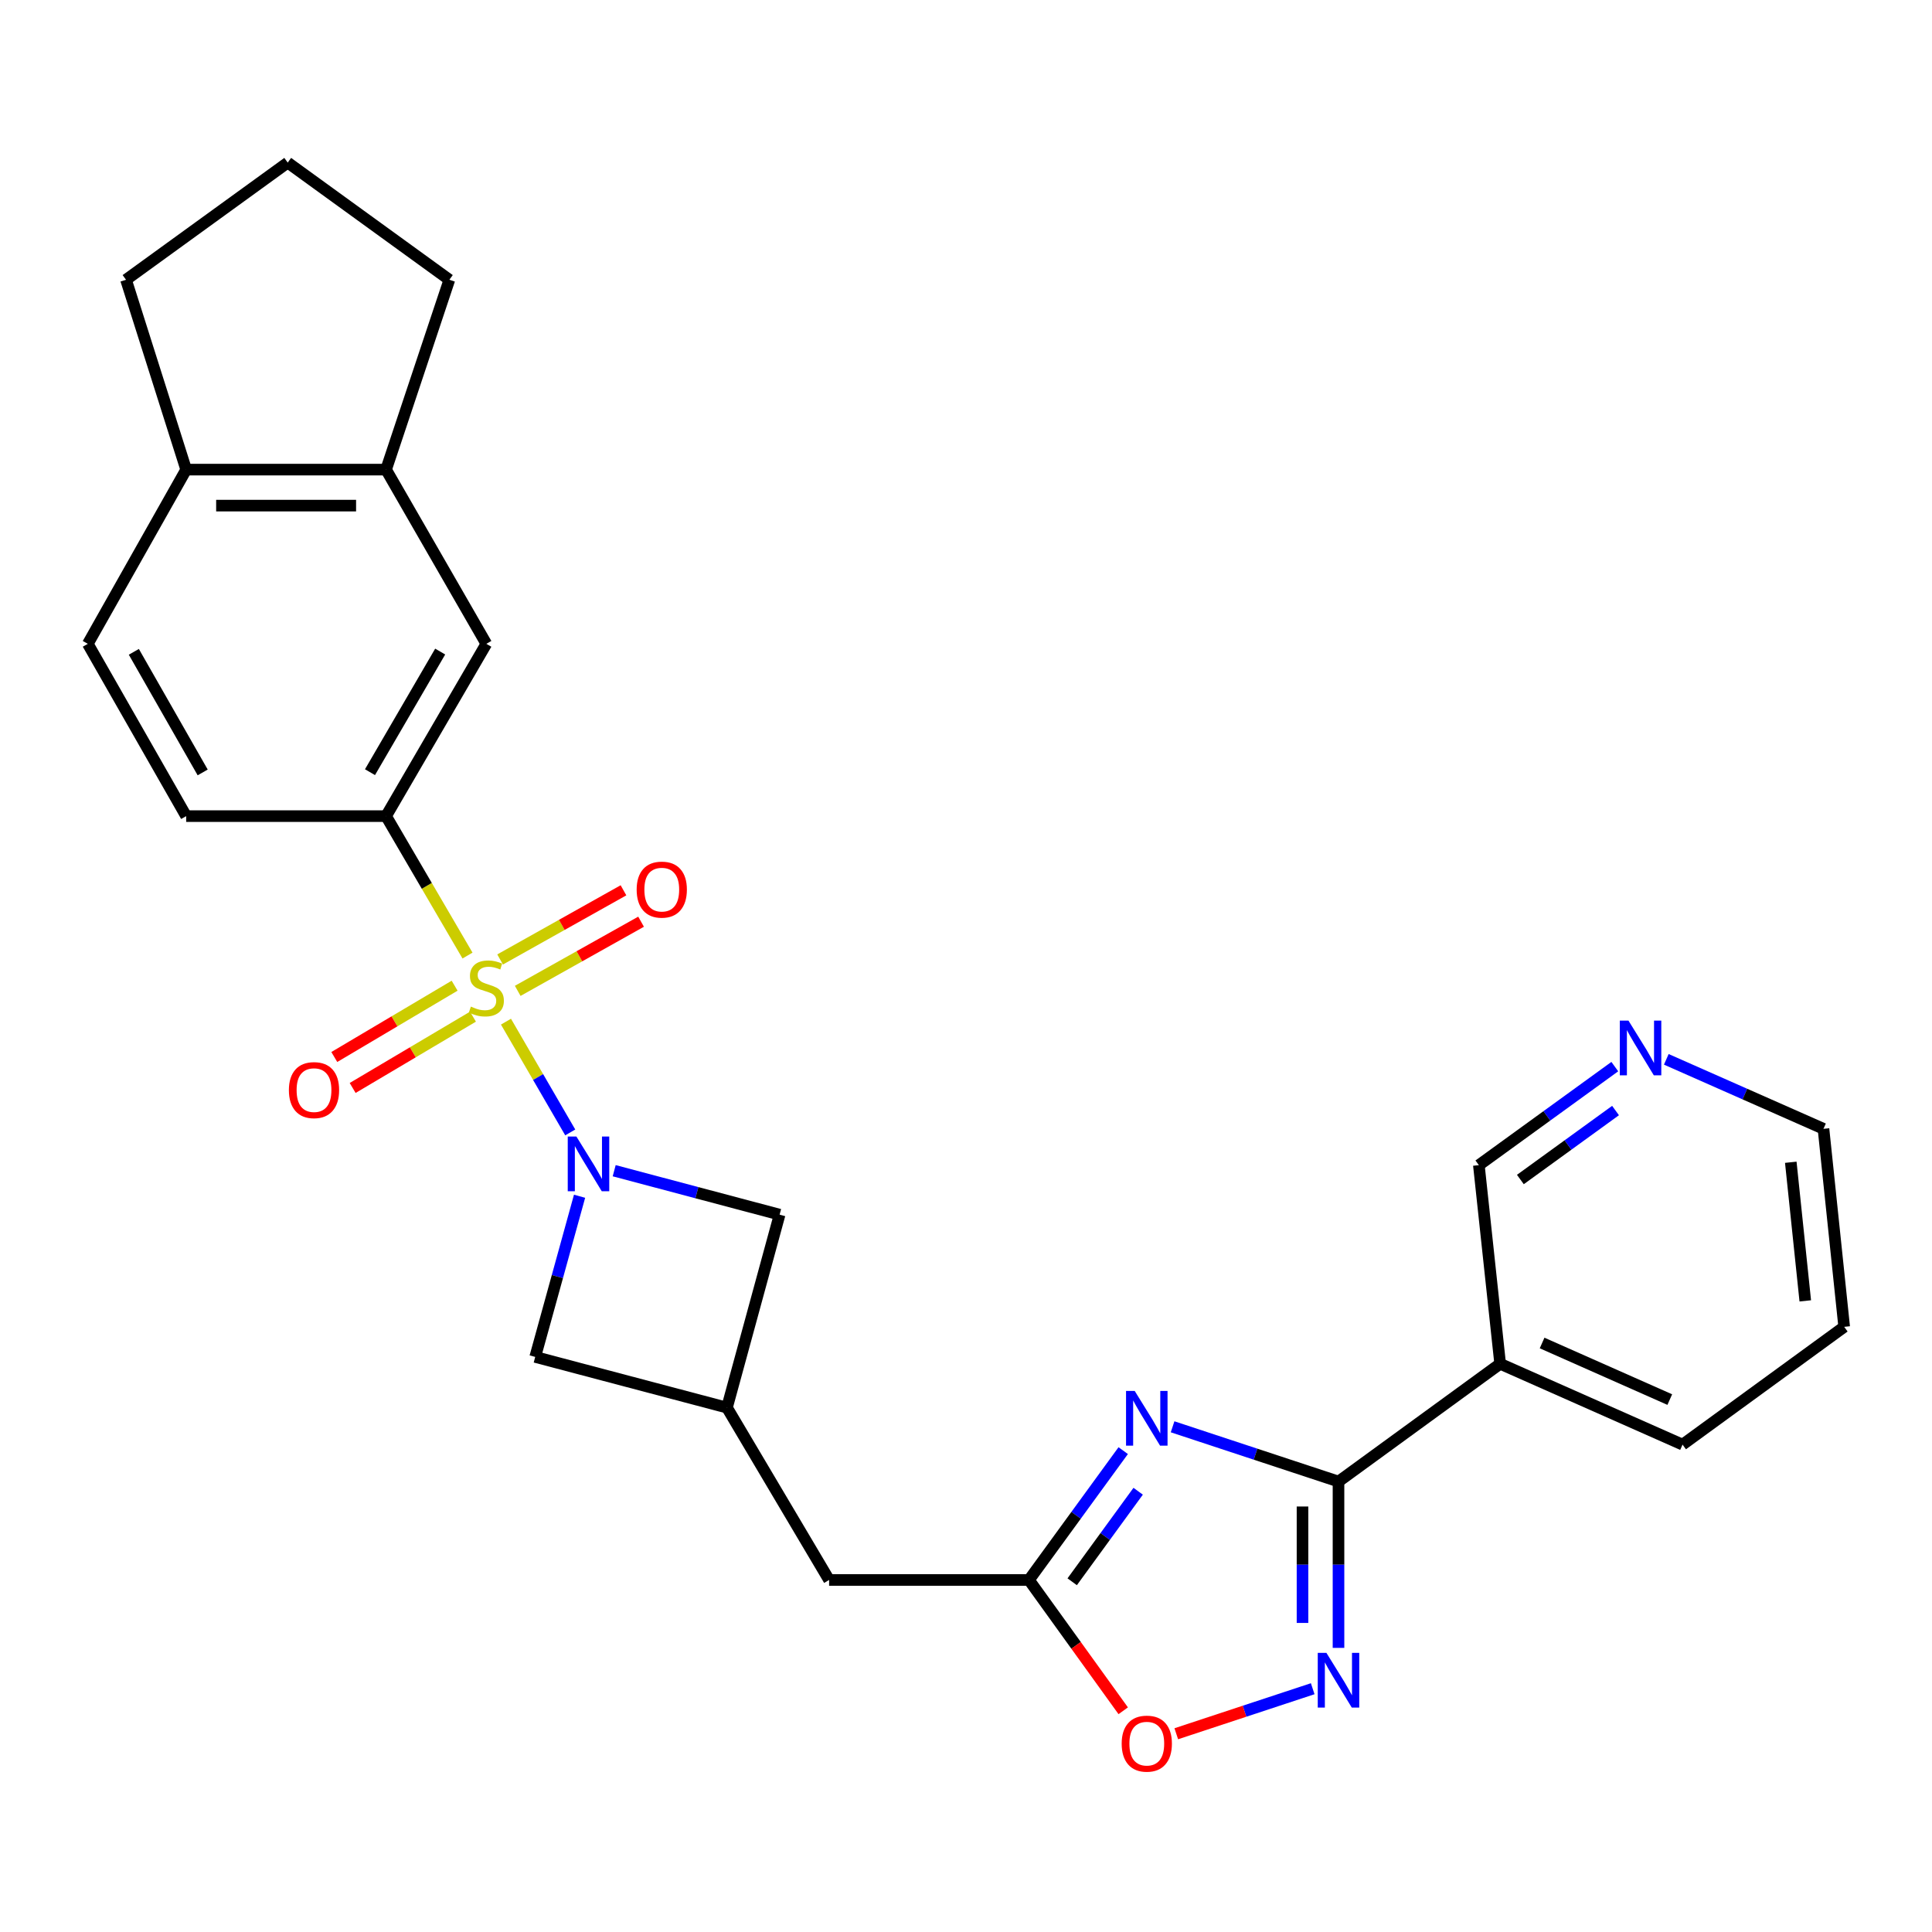 <?xml version='1.0' encoding='iso-8859-1'?>
<svg version='1.1' baseProfile='full'
              xmlns='http://www.w3.org/2000/svg'
                      xmlns:rdkit='http://www.rdkit.org/xml'
                      xmlns:xlink='http://www.w3.org/1999/xlink'
                  xml:space='preserve'
width='1000px' height='1000px' viewBox='0 0 1000 1000'>
<!-- END OF HEADER -->
<rect style='opacity:1.0;fill:#FFFFFF;stroke:none' width='1000' height='1000' x='0' y='0'> </rect>
<path class='bond-0' d='M 261.891,528.806 L 278.523,557.473' style='fill:none;fill-rule:evenodd;stroke:#CCCC00;stroke-width:6px;stroke-linecap:butt;stroke-linejoin:miter;stroke-opacity:1' />
<path class='bond-0' d='M 278.523,557.473 L 295.155,586.139' style='fill:none;fill-rule:evenodd;stroke:#0000FF;stroke-width:6px;stroke-linecap:butt;stroke-linejoin:miter;stroke-opacity:1' />
<path class='bond-4' d='M 241.98,494.599 L 220.903,458.512' style='fill:none;fill-rule:evenodd;stroke:#CCCC00;stroke-width:6px;stroke-linecap:butt;stroke-linejoin:miter;stroke-opacity:1' />
<path class='bond-4' d='M 220.903,458.512 L 199.827,422.424' style='fill:none;fill-rule:evenodd;stroke:#000000;stroke-width:6px;stroke-linecap:butt;stroke-linejoin:miter;stroke-opacity:1' />
<path class='bond-11' d='M 267.968,512.869 L 299.894,494.969' style='fill:none;fill-rule:evenodd;stroke:#CCCC00;stroke-width:6px;stroke-linecap:butt;stroke-linejoin:miter;stroke-opacity:1' />
<path class='bond-11' d='M 299.894,494.969 L 331.821,477.07' style='fill:none;fill-rule:evenodd;stroke:#FF0000;stroke-width:6px;stroke-linecap:butt;stroke-linejoin:miter;stroke-opacity:1' />
<path class='bond-11' d='M 258.856,496.616 L 290.782,478.716' style='fill:none;fill-rule:evenodd;stroke:#CCCC00;stroke-width:6px;stroke-linecap:butt;stroke-linejoin:miter;stroke-opacity:1' />
<path class='bond-11' d='M 290.782,478.716 L 322.709,460.817' style='fill:none;fill-rule:evenodd;stroke:#FF0000;stroke-width:6px;stroke-linecap:butt;stroke-linejoin:miter;stroke-opacity:1' />
<path class='bond-12' d='M 235.307,510.195 L 204.17,528.649' style='fill:none;fill-rule:evenodd;stroke:#CCCC00;stroke-width:6px;stroke-linecap:butt;stroke-linejoin:miter;stroke-opacity:1' />
<path class='bond-12' d='M 204.17,528.649 L 173.033,547.103' style='fill:none;fill-rule:evenodd;stroke:#FF0000;stroke-width:6px;stroke-linecap:butt;stroke-linejoin:miter;stroke-opacity:1' />
<path class='bond-12' d='M 244.807,526.224 L 213.67,544.678' style='fill:none;fill-rule:evenodd;stroke:#CCCC00;stroke-width:6px;stroke-linecap:butt;stroke-linejoin:miter;stroke-opacity:1' />
<path class='bond-12' d='M 213.67,544.678 L 182.533,563.132' style='fill:none;fill-rule:evenodd;stroke:#FF0000;stroke-width:6px;stroke-linecap:butt;stroke-linejoin:miter;stroke-opacity:1' />
<path class='bond-9' d='M 299.98,619.178 L 288.499,660.759' style='fill:none;fill-rule:evenodd;stroke:#0000FF;stroke-width:6px;stroke-linecap:butt;stroke-linejoin:miter;stroke-opacity:1' />
<path class='bond-9' d='M 288.499,660.759 L 277.018,702.34' style='fill:none;fill-rule:evenodd;stroke:#000000;stroke-width:6px;stroke-linecap:butt;stroke-linejoin:miter;stroke-opacity:1' />
<path class='bond-10' d='M 317.903,605.959 L 360.714,617.329' style='fill:none;fill-rule:evenodd;stroke:#0000FF;stroke-width:6px;stroke-linecap:butt;stroke-linejoin:miter;stroke-opacity:1' />
<path class='bond-10' d='M 360.714,617.329 L 403.524,628.699' style='fill:none;fill-rule:evenodd;stroke:#000000;stroke-width:6px;stroke-linecap:butt;stroke-linejoin:miter;stroke-opacity:1' />
<path class='bond-1' d='M 581.372,750.847 L 556.979,784.319' style='fill:none;fill-rule:evenodd;stroke:#0000FF;stroke-width:6px;stroke-linecap:butt;stroke-linejoin:miter;stroke-opacity:1' />
<path class='bond-1' d='M 556.979,784.319 L 532.587,817.79' style='fill:none;fill-rule:evenodd;stroke:#000000;stroke-width:6px;stroke-linecap:butt;stroke-linejoin:miter;stroke-opacity:1' />
<path class='bond-1' d='M 589.112,771.863 L 572.038,795.293' style='fill:none;fill-rule:evenodd;stroke:#0000FF;stroke-width:6px;stroke-linecap:butt;stroke-linejoin:miter;stroke-opacity:1' />
<path class='bond-1' d='M 572.038,795.293 L 554.963,818.723' style='fill:none;fill-rule:evenodd;stroke:#000000;stroke-width:6px;stroke-linecap:butt;stroke-linejoin:miter;stroke-opacity:1' />
<path class='bond-2' d='M 606.93,738.505 L 649.869,752.678' style='fill:none;fill-rule:evenodd;stroke:#0000FF;stroke-width:6px;stroke-linecap:butt;stroke-linejoin:miter;stroke-opacity:1' />
<path class='bond-2' d='M 649.869,752.678 L 692.807,766.85' style='fill:none;fill-rule:evenodd;stroke:#000000;stroke-width:6px;stroke-linecap:butt;stroke-linejoin:miter;stroke-opacity:1' />
<path class='bond-7' d='M 692.807,766.85 L 776.479,705.89' style='fill:none;fill-rule:evenodd;stroke:#000000;stroke-width:6px;stroke-linecap:butt;stroke-linejoin:miter;stroke-opacity:1' />
<path class='bond-30' d='M 692.807,766.85 L 692.807,809.896' style='fill:none;fill-rule:evenodd;stroke:#000000;stroke-width:6px;stroke-linecap:butt;stroke-linejoin:miter;stroke-opacity:1' />
<path class='bond-30' d='M 692.807,809.896 L 692.807,852.942' style='fill:none;fill-rule:evenodd;stroke:#0000FF;stroke-width:6px;stroke-linecap:butt;stroke-linejoin:miter;stroke-opacity:1' />
<path class='bond-30' d='M 674.175,779.764 L 674.175,809.896' style='fill:none;fill-rule:evenodd;stroke:#000000;stroke-width:6px;stroke-linecap:butt;stroke-linejoin:miter;stroke-opacity:1' />
<path class='bond-30' d='M 674.175,809.896 L 674.175,840.028' style='fill:none;fill-rule:evenodd;stroke:#0000FF;stroke-width:6px;stroke-linecap:butt;stroke-linejoin:miter;stroke-opacity:1' />
<path class='bond-3' d='M 679.455,874.079 L 644.147,885.733' style='fill:none;fill-rule:evenodd;stroke:#0000FF;stroke-width:6px;stroke-linecap:butt;stroke-linejoin:miter;stroke-opacity:1' />
<path class='bond-3' d='M 644.147,885.733 L 608.839,897.387' style='fill:none;fill-rule:evenodd;stroke:#FF0000;stroke-width:6px;stroke-linecap:butt;stroke-linejoin:miter;stroke-opacity:1' />
<path class='bond-13' d='M 199.827,422.424 L 251.729,333.246' style='fill:none;fill-rule:evenodd;stroke:#000000;stroke-width:6px;stroke-linecap:butt;stroke-linejoin:miter;stroke-opacity:1' />
<path class='bond-13' d='M 191.508,399.675 L 227.84,337.25' style='fill:none;fill-rule:evenodd;stroke:#000000;stroke-width:6px;stroke-linecap:butt;stroke-linejoin:miter;stroke-opacity:1' />
<path class='bond-17' d='M 199.827,422.424 L 96.363,422.424' style='fill:none;fill-rule:evenodd;stroke:#000000;stroke-width:6px;stroke-linecap:butt;stroke-linejoin:miter;stroke-opacity:1' />
<path class='bond-5' d='M 532.587,817.79 L 429.144,817.79' style='fill:none;fill-rule:evenodd;stroke:#000000;stroke-width:6px;stroke-linecap:butt;stroke-linejoin:miter;stroke-opacity:1' />
<path class='bond-6' d='M 532.587,817.79 L 556.983,851.643' style='fill:none;fill-rule:evenodd;stroke:#000000;stroke-width:6px;stroke-linecap:butt;stroke-linejoin:miter;stroke-opacity:1' />
<path class='bond-6' d='M 556.983,851.643 L 581.379,885.496' style='fill:none;fill-rule:evenodd;stroke:#FF0000;stroke-width:6px;stroke-linecap:butt;stroke-linejoin:miter;stroke-opacity:1' />
<path class='bond-20' d='M 776.479,705.89 L 765.454,603.079' style='fill:none;fill-rule:evenodd;stroke:#000000;stroke-width:6px;stroke-linecap:butt;stroke-linejoin:miter;stroke-opacity:1' />
<path class='bond-21' d='M 776.479,705.89 L 870.884,747.731' style='fill:none;fill-rule:evenodd;stroke:#000000;stroke-width:6px;stroke-linecap:butt;stroke-linejoin:miter;stroke-opacity:1' />
<path class='bond-21' d='M 798.189,695.132 L 864.273,724.42' style='fill:none;fill-rule:evenodd;stroke:#000000;stroke-width:6px;stroke-linecap:butt;stroke-linejoin:miter;stroke-opacity:1' />
<path class='bond-8' d='M 376.279,728.591 L 403.524,628.699' style='fill:none;fill-rule:evenodd;stroke:#000000;stroke-width:6px;stroke-linecap:butt;stroke-linejoin:miter;stroke-opacity:1' />
<path class='bond-15' d='M 376.279,728.591 L 429.144,817.79' style='fill:none;fill-rule:evenodd;stroke:#000000;stroke-width:6px;stroke-linecap:butt;stroke-linejoin:miter;stroke-opacity:1' />
<path class='bond-27' d='M 376.279,728.591 L 277.018,702.34' style='fill:none;fill-rule:evenodd;stroke:#000000;stroke-width:6px;stroke-linecap:butt;stroke-linejoin:miter;stroke-opacity:1' />
<path class='bond-14' d='M 251.729,333.246 L 199.827,243.074' style='fill:none;fill-rule:evenodd;stroke:#000000;stroke-width:6px;stroke-linecap:butt;stroke-linejoin:miter;stroke-opacity:1' />
<path class='bond-22' d='M 199.827,243.074 L 232.589,144.807' style='fill:none;fill-rule:evenodd;stroke:#000000;stroke-width:6px;stroke-linecap:butt;stroke-linejoin:miter;stroke-opacity:1' />
<path class='bond-28' d='M 199.827,243.074 L 96.363,243.074' style='fill:none;fill-rule:evenodd;stroke:#000000;stroke-width:6px;stroke-linecap:butt;stroke-linejoin:miter;stroke-opacity:1' />
<path class='bond-28' d='M 184.307,261.707 L 111.883,261.707' style='fill:none;fill-rule:evenodd;stroke:#000000;stroke-width:6px;stroke-linecap:butt;stroke-linejoin:miter;stroke-opacity:1' />
<path class='bond-16' d='M 96.363,243.074 L 45.455,333.246' style='fill:none;fill-rule:evenodd;stroke:#000000;stroke-width:6px;stroke-linecap:butt;stroke-linejoin:miter;stroke-opacity:1' />
<path class='bond-24' d='M 96.363,243.074 L 65.226,144.807' style='fill:none;fill-rule:evenodd;stroke:#000000;stroke-width:6px;stroke-linecap:butt;stroke-linejoin:miter;stroke-opacity:1' />
<path class='bond-19' d='M 96.363,422.424 L 45.455,333.246' style='fill:none;fill-rule:evenodd;stroke:#000000;stroke-width:6px;stroke-linecap:butt;stroke-linejoin:miter;stroke-opacity:1' />
<path class='bond-19' d='M 104.909,399.81 L 69.272,337.385' style='fill:none;fill-rule:evenodd;stroke:#000000;stroke-width:6px;stroke-linecap:butt;stroke-linejoin:miter;stroke-opacity:1' />
<path class='bond-18' d='M 835.822,552.076 L 800.638,577.578' style='fill:none;fill-rule:evenodd;stroke:#0000FF;stroke-width:6px;stroke-linecap:butt;stroke-linejoin:miter;stroke-opacity:1' />
<path class='bond-18' d='M 800.638,577.578 L 765.454,603.079' style='fill:none;fill-rule:evenodd;stroke:#000000;stroke-width:6px;stroke-linecap:butt;stroke-linejoin:miter;stroke-opacity:1' />
<path class='bond-18' d='M 836.202,574.814 L 811.573,592.664' style='fill:none;fill-rule:evenodd;stroke:#0000FF;stroke-width:6px;stroke-linecap:butt;stroke-linejoin:miter;stroke-opacity:1' />
<path class='bond-18' d='M 811.573,592.664 L 786.944,610.515' style='fill:none;fill-rule:evenodd;stroke:#000000;stroke-width:6px;stroke-linecap:butt;stroke-linejoin:miter;stroke-opacity:1' />
<path class='bond-31' d='M 862.474,548.31 L 903.153,566.29' style='fill:none;fill-rule:evenodd;stroke:#0000FF;stroke-width:6px;stroke-linecap:butt;stroke-linejoin:miter;stroke-opacity:1' />
<path class='bond-31' d='M 903.153,566.29 L 943.832,584.27' style='fill:none;fill-rule:evenodd;stroke:#000000;stroke-width:6px;stroke-linecap:butt;stroke-linejoin:miter;stroke-opacity:1' />
<path class='bond-26' d='M 870.884,747.731 L 954.545,686.771' style='fill:none;fill-rule:evenodd;stroke:#000000;stroke-width:6px;stroke-linecap:butt;stroke-linejoin:miter;stroke-opacity:1' />
<path class='bond-23' d='M 232.589,144.807 L 148.918,84.158' style='fill:none;fill-rule:evenodd;stroke:#000000;stroke-width:6px;stroke-linecap:butt;stroke-linejoin:miter;stroke-opacity:1' />
<path class='bond-29' d='M 148.918,84.158 L 65.226,144.807' style='fill:none;fill-rule:evenodd;stroke:#000000;stroke-width:6px;stroke-linecap:butt;stroke-linejoin:miter;stroke-opacity:1' />
<path class='bond-25' d='M 943.832,584.27 L 954.545,686.771' style='fill:none;fill-rule:evenodd;stroke:#000000;stroke-width:6px;stroke-linecap:butt;stroke-linejoin:miter;stroke-opacity:1' />
<path class='bond-25' d='M 926.907,601.583 L 934.407,673.333' style='fill:none;fill-rule:evenodd;stroke:#000000;stroke-width:6px;stroke-linecap:butt;stroke-linejoin:miter;stroke-opacity:1' />
<path  class='atom-0' d='M 243.729 521.012
Q 244.049 521.132, 245.369 521.692
Q 246.689 522.252, 248.129 522.612
Q 249.609 522.932, 251.049 522.932
Q 253.729 522.932, 255.289 521.652
Q 256.849 520.332, 256.849 518.052
Q 256.849 516.492, 256.049 515.532
Q 255.289 514.572, 254.089 514.052
Q 252.889 513.532, 250.889 512.932
Q 248.369 512.172, 246.849 511.452
Q 245.369 510.732, 244.289 509.212
Q 243.249 507.692, 243.249 505.132
Q 243.249 501.572, 245.649 499.372
Q 248.089 497.172, 252.889 497.172
Q 256.169 497.172, 259.889 498.732
L 258.969 501.812
Q 255.569 500.412, 253.009 500.412
Q 250.249 500.412, 248.729 501.572
Q 247.209 502.692, 247.249 504.652
Q 247.249 506.172, 248.009 507.092
Q 248.809 508.012, 249.929 508.532
Q 251.089 509.052, 253.009 509.652
Q 255.569 510.452, 257.089 511.252
Q 258.609 512.052, 259.689 513.692
Q 260.809 515.292, 260.809 518.052
Q 260.809 521.972, 258.169 524.092
Q 255.569 526.172, 251.209 526.172
Q 248.689 526.172, 246.769 525.612
Q 244.889 525.092, 242.649 524.172
L 243.729 521.012
' fill='#CCCC00'/>
<path  class='atom-1' d='M 298.345 588.267
L 307.625 603.267
Q 308.545 604.747, 310.025 607.427
Q 311.505 610.107, 311.585 610.267
L 311.585 588.267
L 315.345 588.267
L 315.345 616.587
L 311.465 616.587
L 301.505 600.187
Q 300.345 598.267, 299.105 596.067
Q 297.905 593.867, 297.545 593.187
L 297.545 616.587
L 293.865 616.587
L 293.865 588.267
L 298.345 588.267
' fill='#0000FF'/>
<path  class='atom-2' d='M 587.318 719.938
L 596.598 734.938
Q 597.518 736.418, 598.998 739.098
Q 600.478 741.778, 600.558 741.938
L 600.558 719.938
L 604.318 719.938
L 604.318 748.258
L 600.438 748.258
L 590.478 731.858
Q 589.318 729.938, 588.078 727.738
Q 586.878 725.538, 586.518 724.858
L 586.518 748.258
L 582.838 748.258
L 582.838 719.938
L 587.318 719.938
' fill='#0000FF'/>
<path  class='atom-4' d='M 686.547 855.512
L 695.827 870.512
Q 696.747 871.992, 698.227 874.672
Q 699.707 877.352, 699.787 877.512
L 699.787 855.512
L 703.547 855.512
L 703.547 883.832
L 699.667 883.832
L 689.707 867.432
Q 688.547 865.512, 687.307 863.312
Q 686.107 861.112, 685.747 860.432
L 685.747 883.832
L 682.067 883.832
L 682.067 855.512
L 686.547 855.512
' fill='#0000FF'/>
<path  class='atom-7' d='M 580.578 902.504
Q 580.578 895.704, 583.938 891.904
Q 587.298 888.104, 593.578 888.104
Q 599.858 888.104, 603.218 891.904
Q 606.578 895.704, 606.578 902.504
Q 606.578 909.384, 603.178 913.304
Q 599.778 917.184, 593.578 917.184
Q 587.338 917.184, 583.938 913.304
Q 580.578 909.424, 580.578 902.504
M 593.578 913.984
Q 597.898 913.984, 600.218 911.104
Q 602.578 908.184, 602.578 902.504
Q 602.578 896.944, 600.218 894.144
Q 597.898 891.304, 593.578 891.304
Q 589.258 891.304, 586.898 894.104
Q 584.578 896.904, 584.578 902.504
Q 584.578 908.224, 586.898 911.104
Q 589.258 913.984, 593.578 913.984
' fill='#FF0000'/>
<path  class='atom-12' d='M 329.533 460.463
Q 329.533 453.663, 332.893 449.863
Q 336.253 446.063, 342.533 446.063
Q 348.813 446.063, 352.173 449.863
Q 355.533 453.663, 355.533 460.463
Q 355.533 467.343, 352.133 471.263
Q 348.733 475.143, 342.533 475.143
Q 336.293 475.143, 332.893 471.263
Q 329.533 467.383, 329.533 460.463
M 342.533 471.943
Q 346.853 471.943, 349.173 469.063
Q 351.533 466.143, 351.533 460.463
Q 351.533 454.903, 349.173 452.103
Q 346.853 449.263, 342.533 449.263
Q 338.213 449.263, 335.853 452.063
Q 333.533 454.863, 333.533 460.463
Q 333.533 466.183, 335.853 469.063
Q 338.213 471.943, 342.533 471.943
' fill='#FF0000'/>
<path  class='atom-13' d='M 149.53 564.237
Q 149.53 557.437, 152.89 553.637
Q 156.25 549.837, 162.53 549.837
Q 168.81 549.837, 172.17 553.637
Q 175.53 557.437, 175.53 564.237
Q 175.53 571.117, 172.13 575.037
Q 168.73 578.917, 162.53 578.917
Q 156.29 578.917, 152.89 575.037
Q 149.53 571.157, 149.53 564.237
M 162.53 575.717
Q 166.85 575.717, 169.17 572.837
Q 171.53 569.917, 171.53 564.237
Q 171.53 558.677, 169.17 555.877
Q 166.85 553.037, 162.53 553.037
Q 158.21 553.037, 155.85 555.837
Q 153.53 558.637, 153.53 564.237
Q 153.53 569.957, 155.85 572.837
Q 158.21 575.717, 162.53 575.717
' fill='#FF0000'/>
<path  class='atom-19' d='M 842.886 528.259
L 852.166 543.259
Q 853.086 544.739, 854.566 547.419
Q 856.046 550.099, 856.126 550.259
L 856.126 528.259
L 859.886 528.259
L 859.886 556.579
L 856.006 556.579
L 846.046 540.179
Q 844.886 538.259, 843.646 536.059
Q 842.446 533.859, 842.086 533.179
L 842.086 556.579
L 838.406 556.579
L 838.406 528.259
L 842.886 528.259
' fill='#0000FF'/>
</svg>
